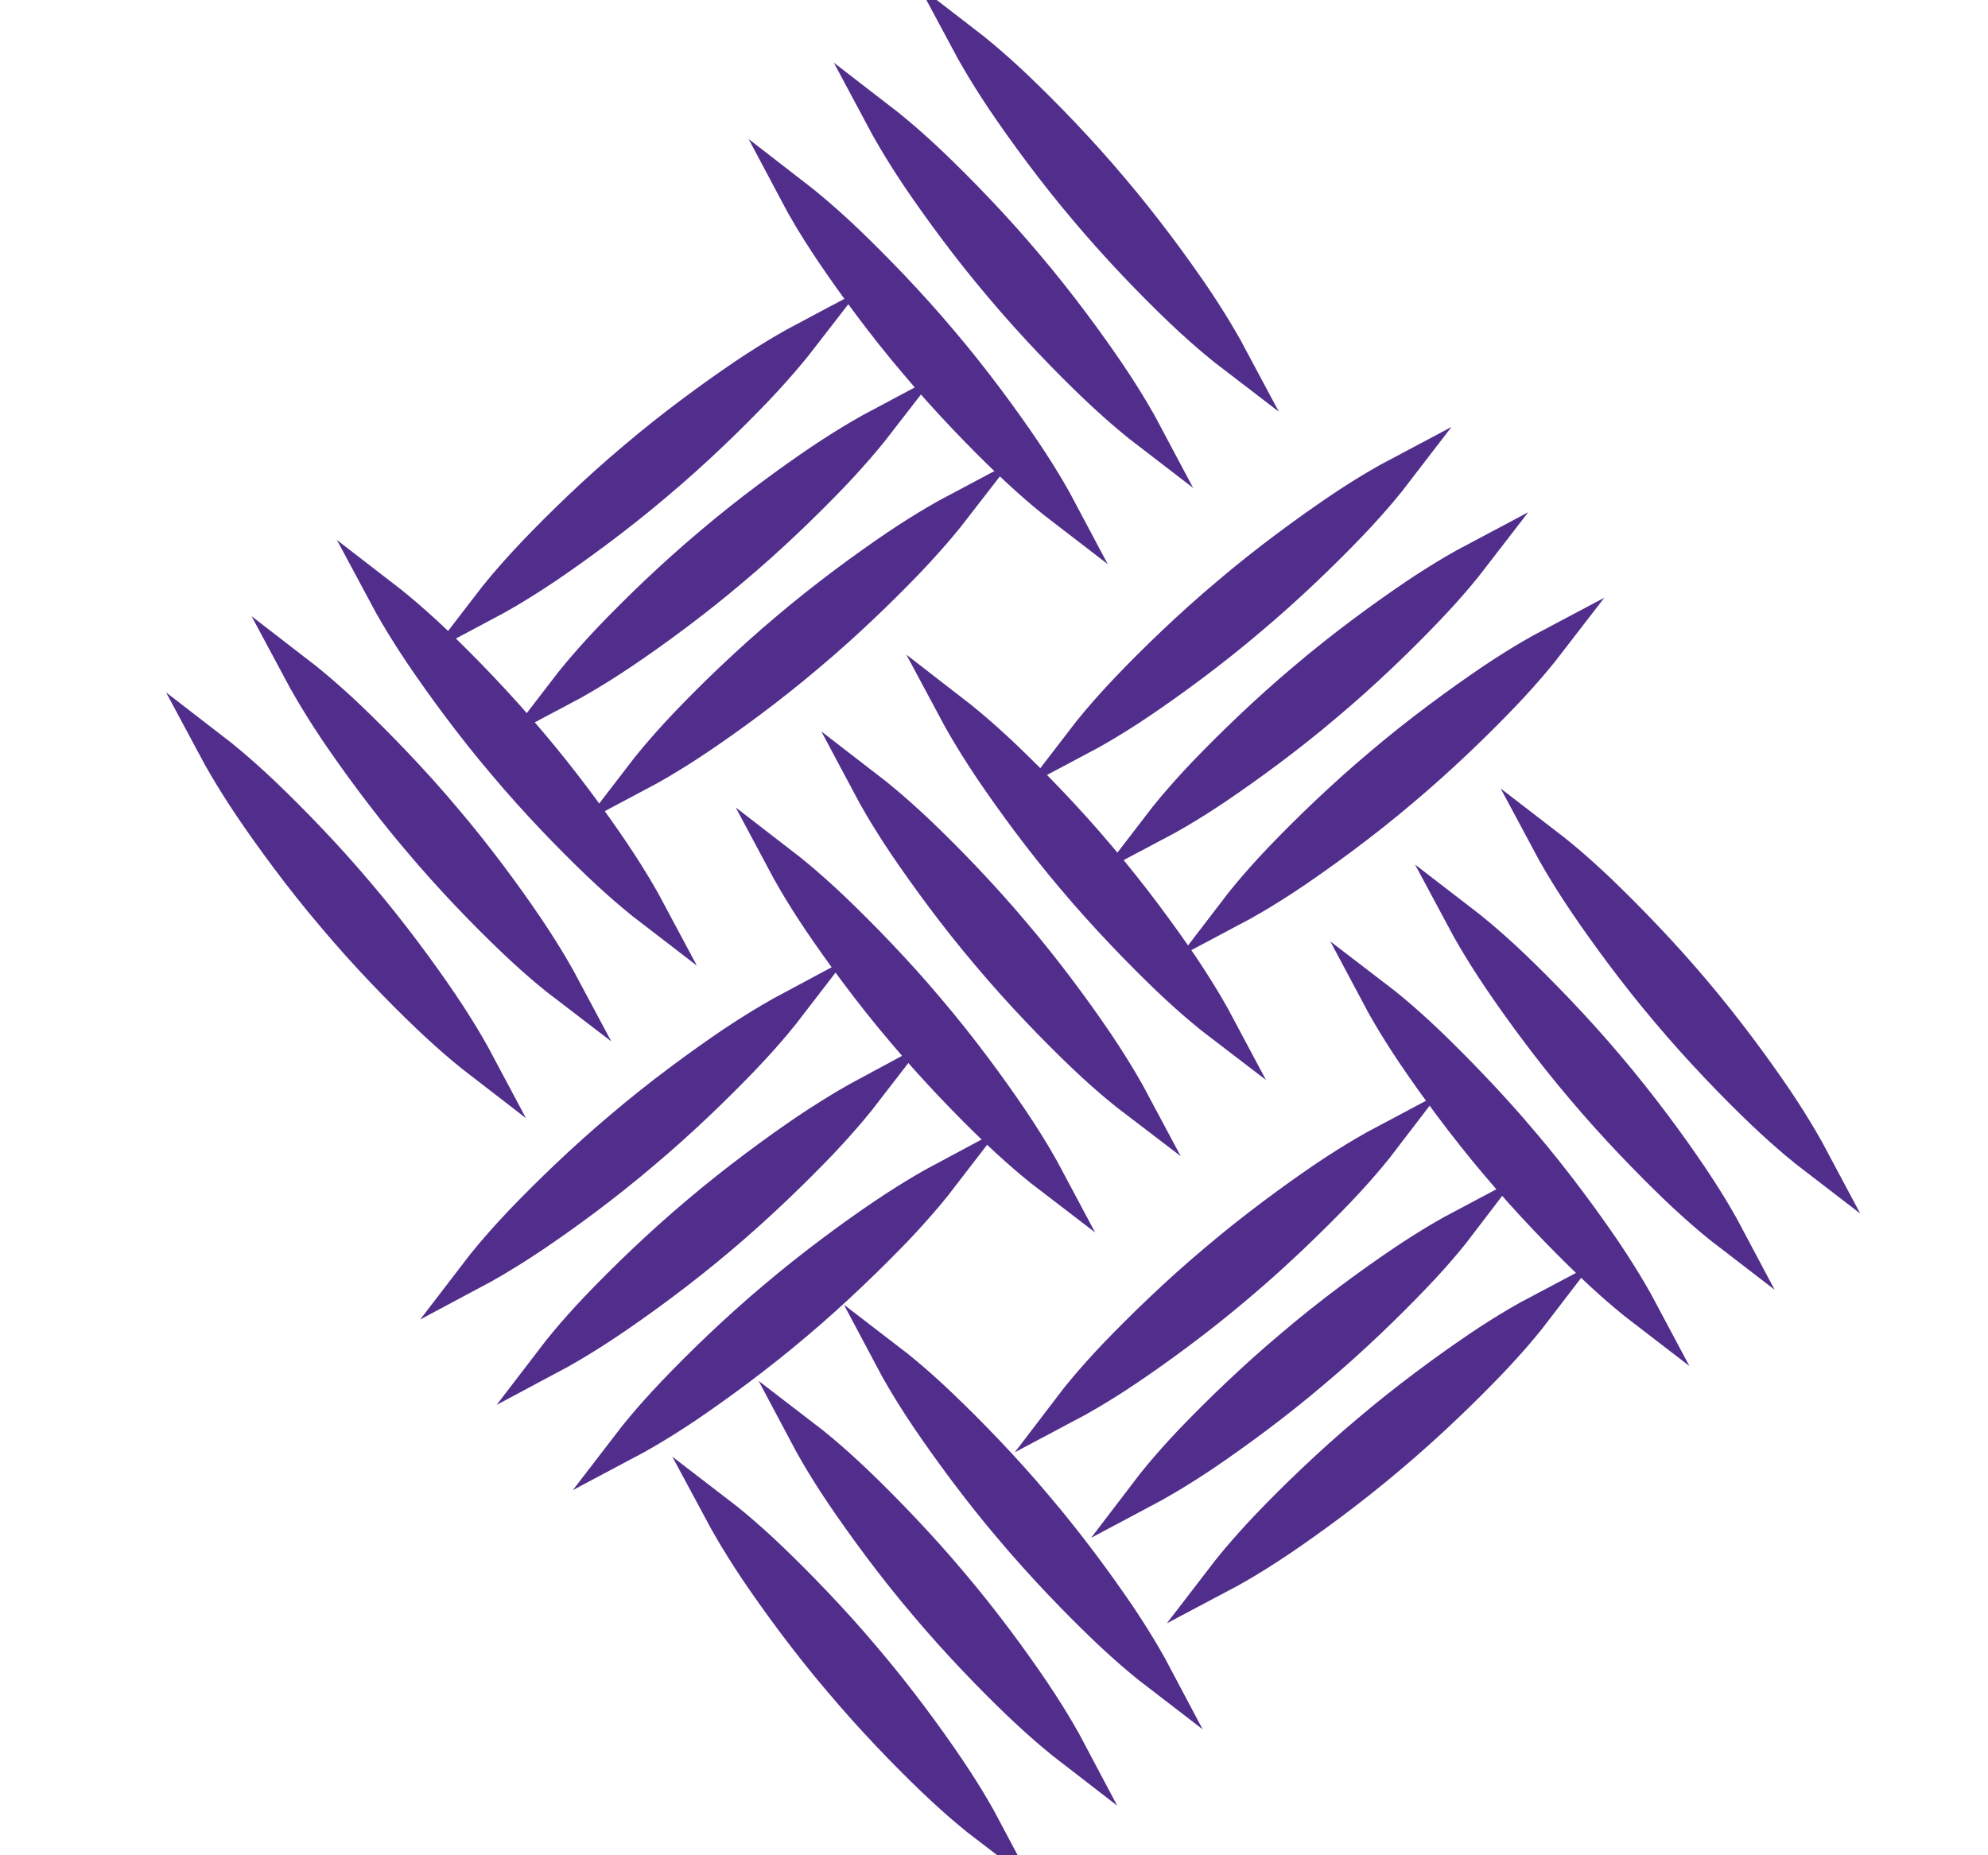 <?xml version="1.0" encoding="utf-8"?>
<!-- Generator: Adobe Illustrator 16.0.3, SVG Export Plug-In . SVG Version: 6.00 Build 0)  -->
<!DOCTYPE svg PUBLIC "-//W3C//DTD SVG 1.1//EN" "http://www.w3.org/Graphics/SVG/1.1/DTD/svg11.dtd">
<svg version="1.1" id="Layer_1" xmlns="http://www.w3.org/2000/svg" xmlns:xlink="http://www.w3.org/1999/xlink" x="0px" y="0px"
	 width="30px" height="28px" viewBox="0 0 30 28" enable-background="new 0 0 30 28" xml:space="preserve">
<g>
	<g>
		<path fill="#512E8B" stroke="#512E8B" stroke-width="0.5" stroke-miterlimit="10" d="M10.916,22.891c0,0,0.306,0.235,0.717,0.629
			c0.411,0.394,0.939,0.936,1.424,1.514c0.489,0.574,0.936,1.186,1.254,1.656s0.5,0.813,0.5,0.813s-0.306-0.234-0.718-0.628
			c-0.412-0.394-0.939-0.937-1.424-1.515c-0.489-0.573-0.935-1.186-1.254-1.655C11.098,23.23,10.916,22.891,10.916,22.891z"/>
	</g>
	<g>
		<path fill="#512E8B" stroke="#512E8B" stroke-width="0.5" stroke-miterlimit="10" d="M12.207,21.738c0,0,0.305,0.234,0.717,0.628
			c0.411,0.394,0.939,0.937,1.424,1.514c0.489,0.574,0.935,1.185,1.253,1.656c0.317,0.471,0.498,0.813,0.498,0.813
			s-0.306-0.236-0.718-0.629c-0.412-0.394-0.938-0.936-1.423-1.514c-0.489-0.574-0.934-1.186-1.253-1.656
			C12.388,22.079,12.207,21.738,12.207,21.738z"/>
	</g>
	<g>
		<path fill="#512E8B" stroke="#512E8B" stroke-width="0.5" stroke-miterlimit="10" d="M13.495,20.589c0,0,0.306,0.235,0.718,0.63
			c0.411,0.393,0.939,0.934,1.424,1.512c0.489,0.574,0.937,1.187,1.256,1.658c0.317,0.471,0.498,0.813,0.498,0.813
			s-0.306-0.235-0.718-0.629c-0.411-0.393-0.938-0.936-1.424-1.514c-0.489-0.574-0.935-1.187-1.254-1.656
			C13.676,20.93,13.495,20.589,13.495,20.589z"/>
	</g>
</g>
<g>
	<g>
		<path fill="#512E8B" stroke="#512E8B" stroke-width="0.5" stroke-miterlimit="10" d="M3.277,11.36c0,0,0.306,0.236,0.717,0.628
			c0.411,0.394,0.939,0.935,1.424,1.513c0.489,0.574,0.936,1.185,1.254,1.655c0.318,0.472,0.5,0.814,0.5,0.814
			s-0.306-0.236-0.718-0.629s-0.939-0.935-1.424-1.513c-0.489-0.574-0.935-1.186-1.254-1.656C3.459,11.7,3.277,11.36,3.277,11.36z"
			/>
	</g>
	<g>
		<path fill="#512E8B" stroke="#512E8B" stroke-width="0.5" stroke-miterlimit="10" d="M4.567,10.21c0,0,0.306,0.236,0.717,0.628
			c0.411,0.394,0.939,0.935,1.424,1.512c0.489,0.574,0.936,1.185,1.254,1.656c0.318,0.472,0.5,0.813,0.5,0.813
			s-0.306-0.234-0.718-0.627s-0.939-0.934-1.424-1.512c-0.489-0.574-0.935-1.186-1.254-1.656C4.749,10.55,4.567,10.21,4.567,10.21z"
			/>
	</g>
	<g>
		<path fill="#512E8B" stroke="#512E8B" stroke-width="0.5" stroke-miterlimit="10" d="M5.855,9.06c0,0,0.306,0.236,0.718,0.628
			c0.411,0.394,0.939,0.935,1.424,1.513c0.489,0.575,0.936,1.185,1.254,1.657c0.318,0.472,0.5,0.813,0.5,0.813
			s-0.306-0.235-0.718-0.628c-0.412-0.393-0.939-0.935-1.424-1.513c-0.489-0.575-0.935-1.186-1.254-1.657
			C6.037,9.4,5.855,9.06,5.855,9.06z"/>
	</g>
</g>
<g>
	<g>
		<path fill="#512E8B" stroke="#512E8B" stroke-width="0.5" stroke-miterlimit="10" d="M12.062,3.006c0,0,0.305,0.236,0.717,0.628
			c0.411,0.394,0.939,0.935,1.424,1.512c0.489,0.574,0.935,1.185,1.254,1.656c0.318,0.472,0.499,0.813,0.499,0.813
			S15.65,7.38,15.238,6.987c-0.412-0.393-0.939-0.935-1.423-1.512c-0.489-0.574-0.934-1.186-1.253-1.656
			C12.243,3.347,12.062,3.006,12.062,3.006z"/>
	</g>
	<g>
		<path fill="#512E8B" stroke="#512E8B" stroke-width="0.5" stroke-miterlimit="10" d="M13.351,1.854c0,0,0.306,0.236,0.717,0.628
			c0.411,0.394,0.939,0.935,1.424,1.513c0.488,0.575,0.935,1.185,1.254,1.657c0.318,0.472,0.499,0.813,0.499,0.813
			s-0.306-0.235-0.718-0.628s-0.939-0.935-1.424-1.513c-0.489-0.575-0.935-1.186-1.254-1.657
			C13.533,2.195,13.351,1.854,13.351,1.854z"/>
	</g>
	<g>
		<path fill="#512E8B" stroke="#512E8B" stroke-width="0.5" stroke-miterlimit="10" d="M14.64,0.704c0,0,0.306,0.236,0.717,0.628
			c0.411,0.394,0.939,0.935,1.424,1.513c0.488,0.574,0.936,1.185,1.255,1.656c0.317,0.472,0.499,0.813,0.499,0.813
			s-0.307-0.235-0.719-0.628s-0.938-0.935-1.424-1.513c-0.488-0.574-0.935-1.186-1.253-1.656C14.822,1.044,14.64,0.704,14.64,0.704z
			"/>
	</g>
</g>
<g>
	<g>
		<path fill="#512E8B" stroke="#512E8B" stroke-width="0.5" stroke-miterlimit="10" d="M12.041,5.166c0,0-0.236,0.305-0.628,0.717
			C11.02,6.294,10.479,6.822,9.9,7.307C9.326,7.795,8.715,8.242,8.244,8.561C7.772,8.879,7.432,9.06,7.432,9.06
			S7.667,8.754,8.06,8.342C8.453,7.93,8.994,7.403,9.572,6.918c0.574-0.489,1.186-0.934,1.657-1.253
			C11.701,5.347,12.041,5.166,12.041,5.166z"/>
	</g>
	<g>
		<path fill="#512E8B" stroke="#512E8B" stroke-width="0.5" stroke-miterlimit="10" d="M13.194,6.455c0,0-0.236,0.305-0.628,0.717
			c-0.394,0.411-0.935,0.939-1.513,1.423C10.478,9.084,9.868,9.53,9.396,9.848c-0.472,0.318-0.813,0.499-0.813,0.499
			s0.235-0.306,0.628-0.718c0.393-0.411,0.935-0.938,1.513-1.423c0.575-0.489,1.186-0.934,1.657-1.253
			C12.854,6.636,13.194,6.455,13.194,6.455z"/>
	</g>
	<g>
		<path fill="#512E8B" stroke="#512E8B" stroke-width="0.5" stroke-miterlimit="10" d="M14.344,7.744c0,0-0.236,0.305-0.628,0.717
			c-0.394,0.411-0.935,0.939-1.513,1.424c-0.575,0.489-1.185,0.935-1.657,1.253c-0.472,0.318-0.813,0.499-0.813,0.499
			s0.235-0.306,0.628-0.718s0.935-0.938,1.513-1.423c0.575-0.489,1.186-0.934,1.657-1.253C14.003,7.925,14.344,7.744,14.344,7.744z"
			/>
	</g>
</g>
<g>
	<g>
		<path fill="#512E8B" stroke="#512E8B" stroke-width="0.5" stroke-miterlimit="10" d="M11.87,13.094c0,0,0.306,0.236,0.717,0.628
			c0.411,0.394,0.939,0.934,1.424,1.512c0.489,0.574,0.936,1.186,1.254,1.656c0.318,0.471,0.5,0.813,0.5,0.813
			s-0.307-0.235-0.719-0.628s-0.939-0.936-1.424-1.514c-0.489-0.574-0.935-1.186-1.254-1.657
			C12.052,13.435,11.87,13.094,11.87,13.094z"/>
	</g>
	<g>
		<path fill="#512E8B" stroke="#512E8B" stroke-width="0.5" stroke-miterlimit="10" d="M13.16,11.945c0,0,0.306,0.236,0.718,0.628
			c0.411,0.393,0.939,0.935,1.424,1.513c0.489,0.574,0.937,1.186,1.255,1.656c0.318,0.472,0.5,0.813,0.5,0.813
			s-0.307-0.234-0.719-0.627c-0.412-0.394-0.939-0.936-1.424-1.514c-0.489-0.574-0.935-1.186-1.254-1.656
			C13.341,12.285,13.16,11.945,13.16,11.945z"/>
	</g>
	<g>
		<path fill="#512E8B" stroke="#512E8B" stroke-width="0.5" stroke-miterlimit="10" d="M14.45,10.794c0,0,0.305,0.236,0.717,0.628
			c0.411,0.393,0.938,0.934,1.424,1.512c0.489,0.574,0.935,1.185,1.255,1.656c0.317,0.473,0.498,0.813,0.498,0.813
			s-0.306-0.234-0.718-0.627c-0.411-0.394-0.938-0.936-1.424-1.513c-0.489-0.574-0.934-1.186-1.253-1.657
			C14.632,11.134,14.45,10.794,14.45,10.794z"/>
	</g>
</g>
<g>
	<g>
		<path fill="#512E8B" stroke="#512E8B" stroke-width="0.5" stroke-miterlimit="10" d="M11.85,15.256c0,0-0.236,0.307-0.628,0.717
			c-0.394,0.411-0.935,0.939-1.513,1.424c-0.574,0.49-1.185,0.937-1.656,1.254c-0.472,0.318-0.813,0.5-0.813,0.5
			s0.235-0.307,0.628-0.719c0.393-0.41,0.935-0.938,1.513-1.423c0.574-0.489,1.186-0.935,1.656-1.254
			C11.51,15.438,11.85,15.256,11.85,15.256z"/>
	</g>
	<g>
		<path fill="#512E8B" stroke="#512E8B" stroke-width="0.5" stroke-miterlimit="10" d="M13.004,16.546c0,0-0.236,0.306-0.628,0.718
			c-0.394,0.41-0.935,0.938-1.513,1.424c-0.575,0.487-1.186,0.935-1.657,1.252c-0.472,0.318-0.813,0.5-0.813,0.5
			s0.235-0.307,0.628-0.719c0.393-0.41,0.935-0.938,1.513-1.423c0.575-0.487,1.186-0.935,1.657-1.253
			C12.664,16.729,13.004,16.546,13.004,16.546z"/>
	</g>
	<g>
		<path fill="#512E8B" stroke="#512E8B" stroke-width="0.5" stroke-miterlimit="10" d="M14.153,17.834c0,0-0.236,0.307-0.628,0.719
			c-0.394,0.409-0.935,0.938-1.513,1.424c-0.574,0.488-1.185,0.935-1.656,1.254c-0.472,0.317-0.813,0.498-0.813,0.498
			s0.235-0.306,0.628-0.717c0.393-0.412,0.935-0.939,1.513-1.425c0.574-0.487,1.186-0.935,1.656-1.253
			C13.813,18.016,14.153,17.834,14.153,17.834z"/>
	</g>
</g>
<g>
	<g>
		<path fill="#512E8B" stroke="#512E8B" stroke-width="0.5" stroke-miterlimit="10" d="M21.006,7.203c0,0-0.234,0.305-0.628,0.717
			c-0.394,0.411-0.937,0.939-1.515,1.424c-0.573,0.489-1.184,0.935-1.655,1.254c-0.472,0.318-0.813,0.499-0.813,0.499
			s0.235-0.306,0.629-0.718s0.936-0.939,1.514-1.423c0.574-0.489,1.186-0.934,1.656-1.253C20.665,7.384,21.006,7.203,21.006,7.203z"
			/>
	</g>
	<g>
		<path fill="#512E8B" stroke="#512E8B" stroke-width="0.5" stroke-miterlimit="10" d="M22.159,8.493c0,0-0.235,0.305-0.63,0.717
			c-0.393,0.411-0.934,0.939-1.512,1.423c-0.574,0.489-1.186,0.935-1.656,1.253c-0.471,0.318-0.813,0.499-0.813,0.499
			s0.235-0.306,0.628-0.718c0.395-0.411,0.936-0.938,1.514-1.423c0.574-0.489,1.187-0.934,1.656-1.252
			C21.818,8.674,22.159,8.493,22.159,8.493z"/>
	</g>
	<g>
		<path fill="#512E8B" stroke="#512E8B" stroke-width="0.5" stroke-miterlimit="10" d="M23.309,9.781c0,0-0.235,0.305-0.629,0.717
			c-0.394,0.411-0.936,0.939-1.514,1.424c-0.574,0.489-1.186,0.935-1.656,1.254c-0.472,0.318-0.813,0.499-0.813,0.499
			s0.234-0.306,0.628-0.718s0.937-0.939,1.514-1.423c0.574-0.489,1.187-0.934,1.656-1.253C22.967,9.962,23.309,9.781,23.309,9.781z"
			/>
	</g>
</g>
<g>
	<g>
		<path fill="#512E8B" stroke="#512E8B" stroke-width="0.5" stroke-miterlimit="10" d="M20.836,15.105c0,0,0.307,0.235,0.719,0.629
			c0.409,0.394,0.938,0.935,1.424,1.513c0.488,0.573,0.935,1.185,1.254,1.655c0.317,0.473,0.498,0.813,0.498,0.813
			s-0.306-0.235-0.717-0.628c-0.412-0.393-0.939-0.936-1.425-1.513c-0.487-0.574-0.935-1.187-1.253-1.656
			C21.018,15.447,20.836,15.105,20.836,15.105z"/>
	</g>
	<g>
		<path fill="#512E8B" stroke="#512E8B" stroke-width="0.5" stroke-miterlimit="10" d="M22.123,13.955c0,0,0.307,0.236,0.718,0.628
			c0.411,0.394,0.938,0.935,1.425,1.513c0.489,0.575,0.937,1.186,1.254,1.657c0.319,0.472,0.5,0.813,0.5,0.813
			s-0.306-0.235-0.718-0.629c-0.411-0.394-0.938-0.936-1.425-1.514c-0.488-0.574-0.936-1.186-1.254-1.656
			C22.305,14.295,22.123,13.955,22.123,13.955z"/>
	</g>
	<g>
		<path fill="#512E8B" stroke="#512E8B" stroke-width="0.5" stroke-miterlimit="10" d="M23.414,12.806c0,0,0.307,0.236,0.718,0.628
			c0.41,0.393,0.938,0.934,1.425,1.511c0.488,0.574,0.935,1.186,1.254,1.656c0.317,0.473,0.498,0.813,0.498,0.813
			s-0.306-0.235-0.718-0.628c-0.411-0.393-0.938-0.936-1.424-1.514c-0.487-0.573-0.935-1.186-1.253-1.656
			C23.596,13.146,23.414,12.806,23.414,12.806z"/>
	</g>
</g>
<g>
	<g>
		<path fill="#512E8B" stroke="#512E8B" stroke-width="0.5" stroke-miterlimit="10" d="M20.814,17.27c0,0-0.234,0.306-0.627,0.717
			c-0.395,0.41-0.936,0.938-1.514,1.424c-0.574,0.488-1.186,0.936-1.656,1.253s-0.813,0.499-0.813,0.499s0.234-0.307,0.628-0.719
			c0.394-0.41,0.935-0.938,1.513-1.422c0.574-0.488,1.187-0.935,1.656-1.254C20.475,17.45,20.814,17.27,20.814,17.27z"/>
	</g>
	<g>
		<path fill="#512E8B" stroke="#512E8B" stroke-width="0.5" stroke-miterlimit="10" d="M21.967,18.557c0,0-0.234,0.307-0.628,0.717
			c-0.394,0.412-0.935,0.939-1.513,1.424c-0.574,0.49-1.186,0.937-1.656,1.255c-0.471,0.317-0.813,0.499-0.813,0.499
			s0.234-0.307,0.627-0.719c0.394-0.41,0.936-0.938,1.514-1.422c0.574-0.49,1.186-0.936,1.656-1.254
			C21.626,18.738,21.967,18.557,21.967,18.557z"/>
	</g>
	<g>
		<path fill="#512E8B" stroke="#512E8B" stroke-width="0.5" stroke-miterlimit="10" d="M23.117,19.846c0,0-0.235,0.307-0.629,0.719
			c-0.393,0.41-0.936,0.938-1.514,1.424c-0.574,0.488-1.185,0.935-1.656,1.254c-0.471,0.318-0.813,0.499-0.813,0.499
			s0.235-0.306,0.628-0.718c0.394-0.412,0.937-0.939,1.515-1.424c0.574-0.488,1.186-0.935,1.656-1.254
			C22.775,20.027,23.117,19.846,23.117,19.846z"/>
	</g>
</g>
</svg>
